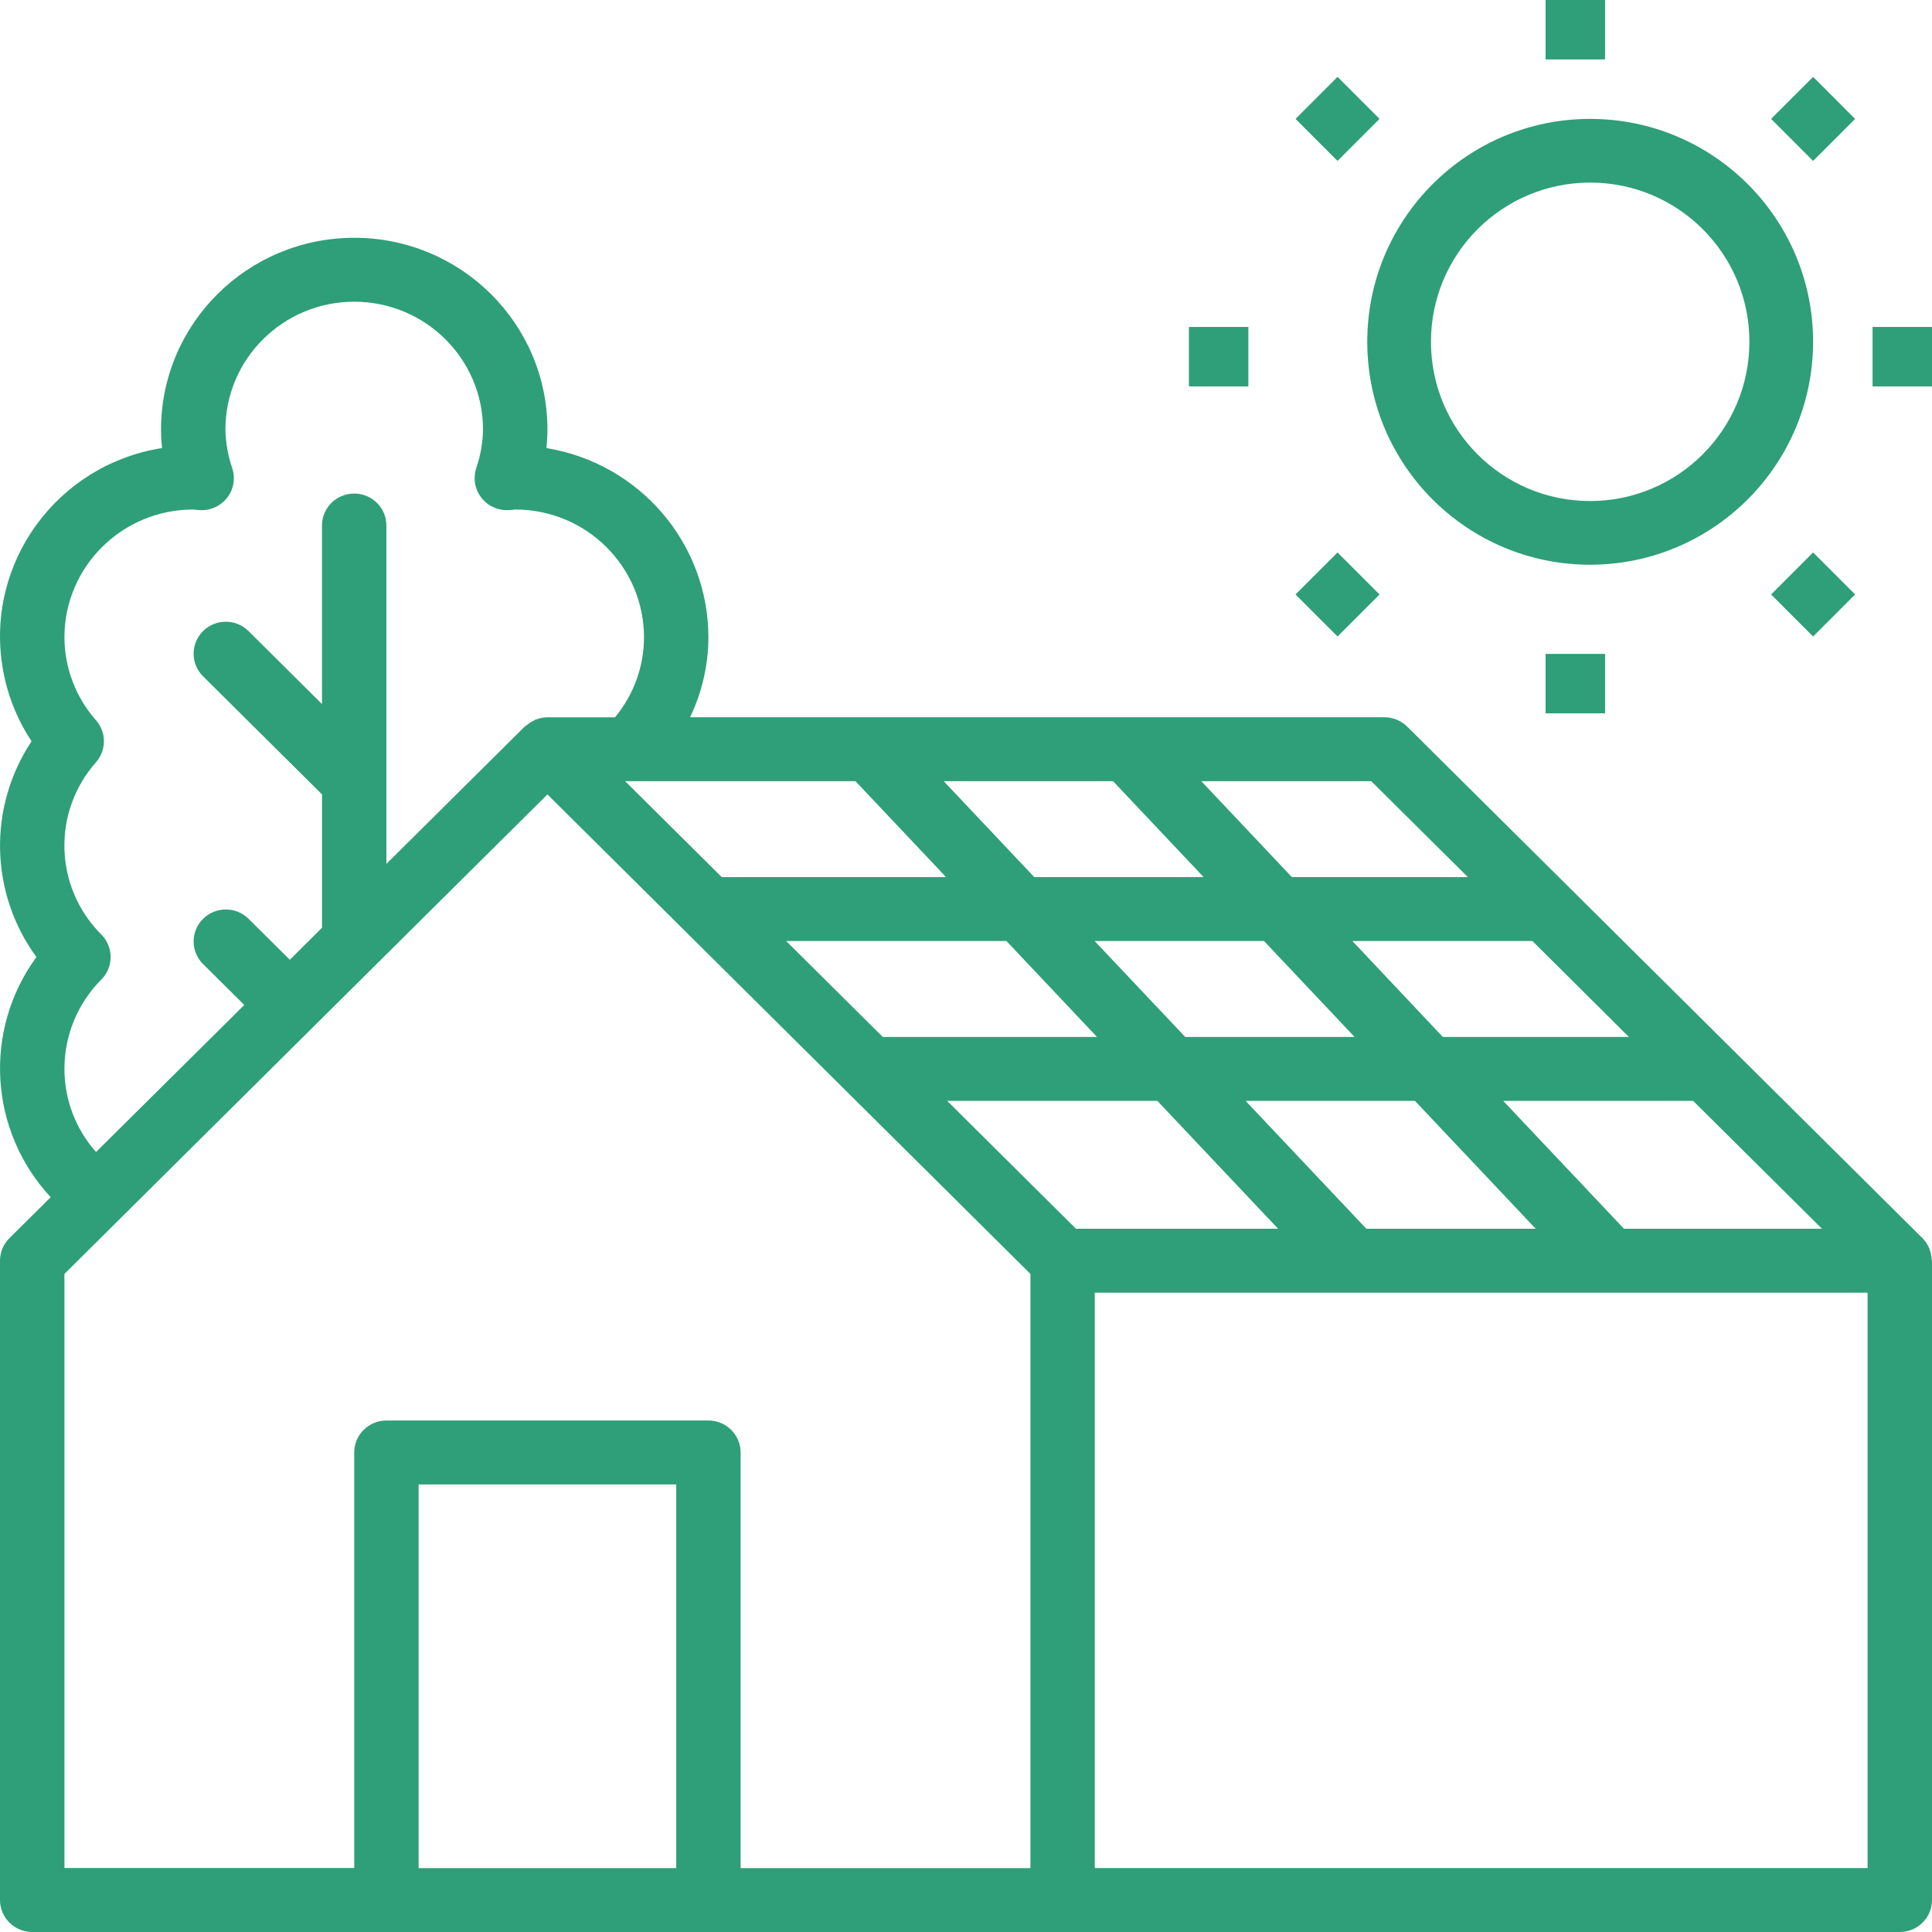 <svg xmlns="http://www.w3.org/2000/svg" width="65" height="65" viewBox="0 0 65 65">
    <g fill="none" fill-rule="evenodd">
        <g fill="#2E9F79">
            <g>
                <g>
                    <g>
                        <path fill-rule="nonzero" d="M64.987 42.348c-.006-.094-.025-.188-.056-.278-.012-.035-.02-.067-.036-.1-.053-.117-.126-.224-.217-.315L47.345 24.447c-.202-.2-.476-.314-.761-.315H23.217c.402-.84.613-1.758.617-2.689-.004-3.16-2.31-5.854-5.451-6.369.023-.206.034-.413.035-.621 0-3.564-2.91-6.453-6.5-6.453s-6.5 2.889-6.5 6.453c0 .208.012.415.034.621-3.527.557-5.932 3.848-5.37 7.35.143.898.477 1.755.98 2.515-1.472 2.218-1.407 5.109.163 7.26-1.797 2.463-1.597 5.843.48 8.08L.318 41.655c-.204.201-.318.475-.318.76v21.51C.001 64.518.486 65 1.085 65h62.832c.598 0 1.083-.482 1.083-1.075v-21.51c0-.022-.012-.043-.013-.067zm-3.689-1.008h-6.662l-4.062-4.302h6.391l4.333 4.302zm-24.47-9.68h5.699l3.046 3.227h-5.697l-3.048-3.227zm.078 3.227H29.7l-3.25-3.227h7.411l3.046 3.227zm10.698 2.15l4.063 4.303h-5.698l-4.062-4.302h5.697zm7.198-2.15h-6.26L45.5 31.66h6.057l3.245 3.227zm-8.667-8.604l3.25 3.226h-5.921l-3.047-3.226h5.718zm-8.687 0l3.047 3.226h-5.698l-3.046-3.226h5.697zm-8.666 0l3.047 3.226h-7.546l-3.25-3.226h7.749zM3.236 24.24c-.685-.774-1.065-1.767-1.068-2.797 0-2.375 1.94-4.301 4.333-4.301h.01c.071.01.143.018.218.021.597.031 1.107-.424 1.138-1.018.007-.128-.01-.257-.049-.38-.146-.423-.225-.865-.234-1.312 0-2.376 1.94-4.302 4.334-4.302 2.393 0 4.333 1.926 4.333 4.302-.008.446-.086.889-.232 1.31-.18.567.136 1.171.707 1.35.123.04.253.056.383.049.075-.002.15-.009.225-.02 2.393 0 4.333 1.926 4.333 4.301-.001.982-.346 1.932-.975 2.69h-2.274c-.127.001-.252.025-.37.07-.013.005-.028 0-.042.01-.014.012-.038.028-.06.038-.086.043-.167.096-.24.16-.015.014-.038.02-.054.036L13 29.064V17.68c0-.594-.485-1.075-1.083-1.075-.599 0-1.084.481-1.084 1.075v6.008L8.35 21.22c-.43-.413-1.116-.401-1.532.026-.405.417-.405 1.078 0 1.494l4.016 3.987v4.486L9.751 32.29l-1.4-1.39c-.431-.413-1.117-.4-1.533.027-.405.416-.405 1.077 0 1.494l1.401 1.39-4.988 4.947c-.686-.772-1.063-1.766-1.063-2.796-.001-1.127.446-2.21 1.245-3.011.412-.418.412-1.087 0-1.506-1.591-1.587-1.668-4.127-.177-5.807.347-.403.347-.996 0-1.398zm19.515 38.61h-8.667V49.942h8.667V62.85zm11.916 0h-9.75V48.867c0-.594-.485-1.076-1.083-1.076H13.001c-.598 0-1.083.482-1.083 1.076v13.981h-9.75V42.86l1.863-1.85 8.651-8.588 5.736-5.694 16.25 16.132v19.99zm-2.801-25.812h7.072L43 41.34H36.2l-4.333-4.302zm30.967 25.811h-26V43.491h26v19.358zM53.5 4C49.358 4 46 7.358 46 11.5c0 4.142 3.358 7.5 7.5 7.5 4.14-.005 7.495-3.36 7.5-7.5C61 7.358 57.642 4 53.5 4zm0 12.857c-2.959 0-5.357-2.398-5.357-5.357S50.54 6.143 53.5 6.143s5.357 2.398 5.357 5.357c-.003 2.957-2.4 5.354-5.357 5.357z" transform="translate(-829 -1780) translate(233 1731) translate(493) translate(103 49)"/>
                        <path d="M52 0H54V2H52zM52 22H54V24H52zM40 11H42V13H40zM63 11H65V13H63z" transform="translate(-829 -1780) translate(233 1731) translate(493) translate(103 49)"/>
                        <path d="M44.001 3.001L46 3 45.999 4.999 44 5z" transform="translate(-829 -1780) translate(233 1731) translate(493) translate(103 49) rotate(-45 45 4)"/>
                        <path d="M60.001 19.001L62 19 61.999 20.999 60 21z" transform="translate(-829 -1780) translate(233 1731) translate(493) translate(103 49) rotate(-45 61 20)"/>
                        <path d="M44.001 19.001L46 19 45.999 20.999 44 21z" transform="translate(-829 -1780) translate(233 1731) translate(493) translate(103 49) rotate(-45 45 20)"/>
                        <path d="M60.001 3.001L62 3 61.999 4.999 60 5z" transform="translate(-829 -1780) translate(233 1731) translate(493) translate(103 49) rotate(-45 61 4)"/>
                    </g>
                </g>
            </g>
        </g>
    </g>
</svg>
